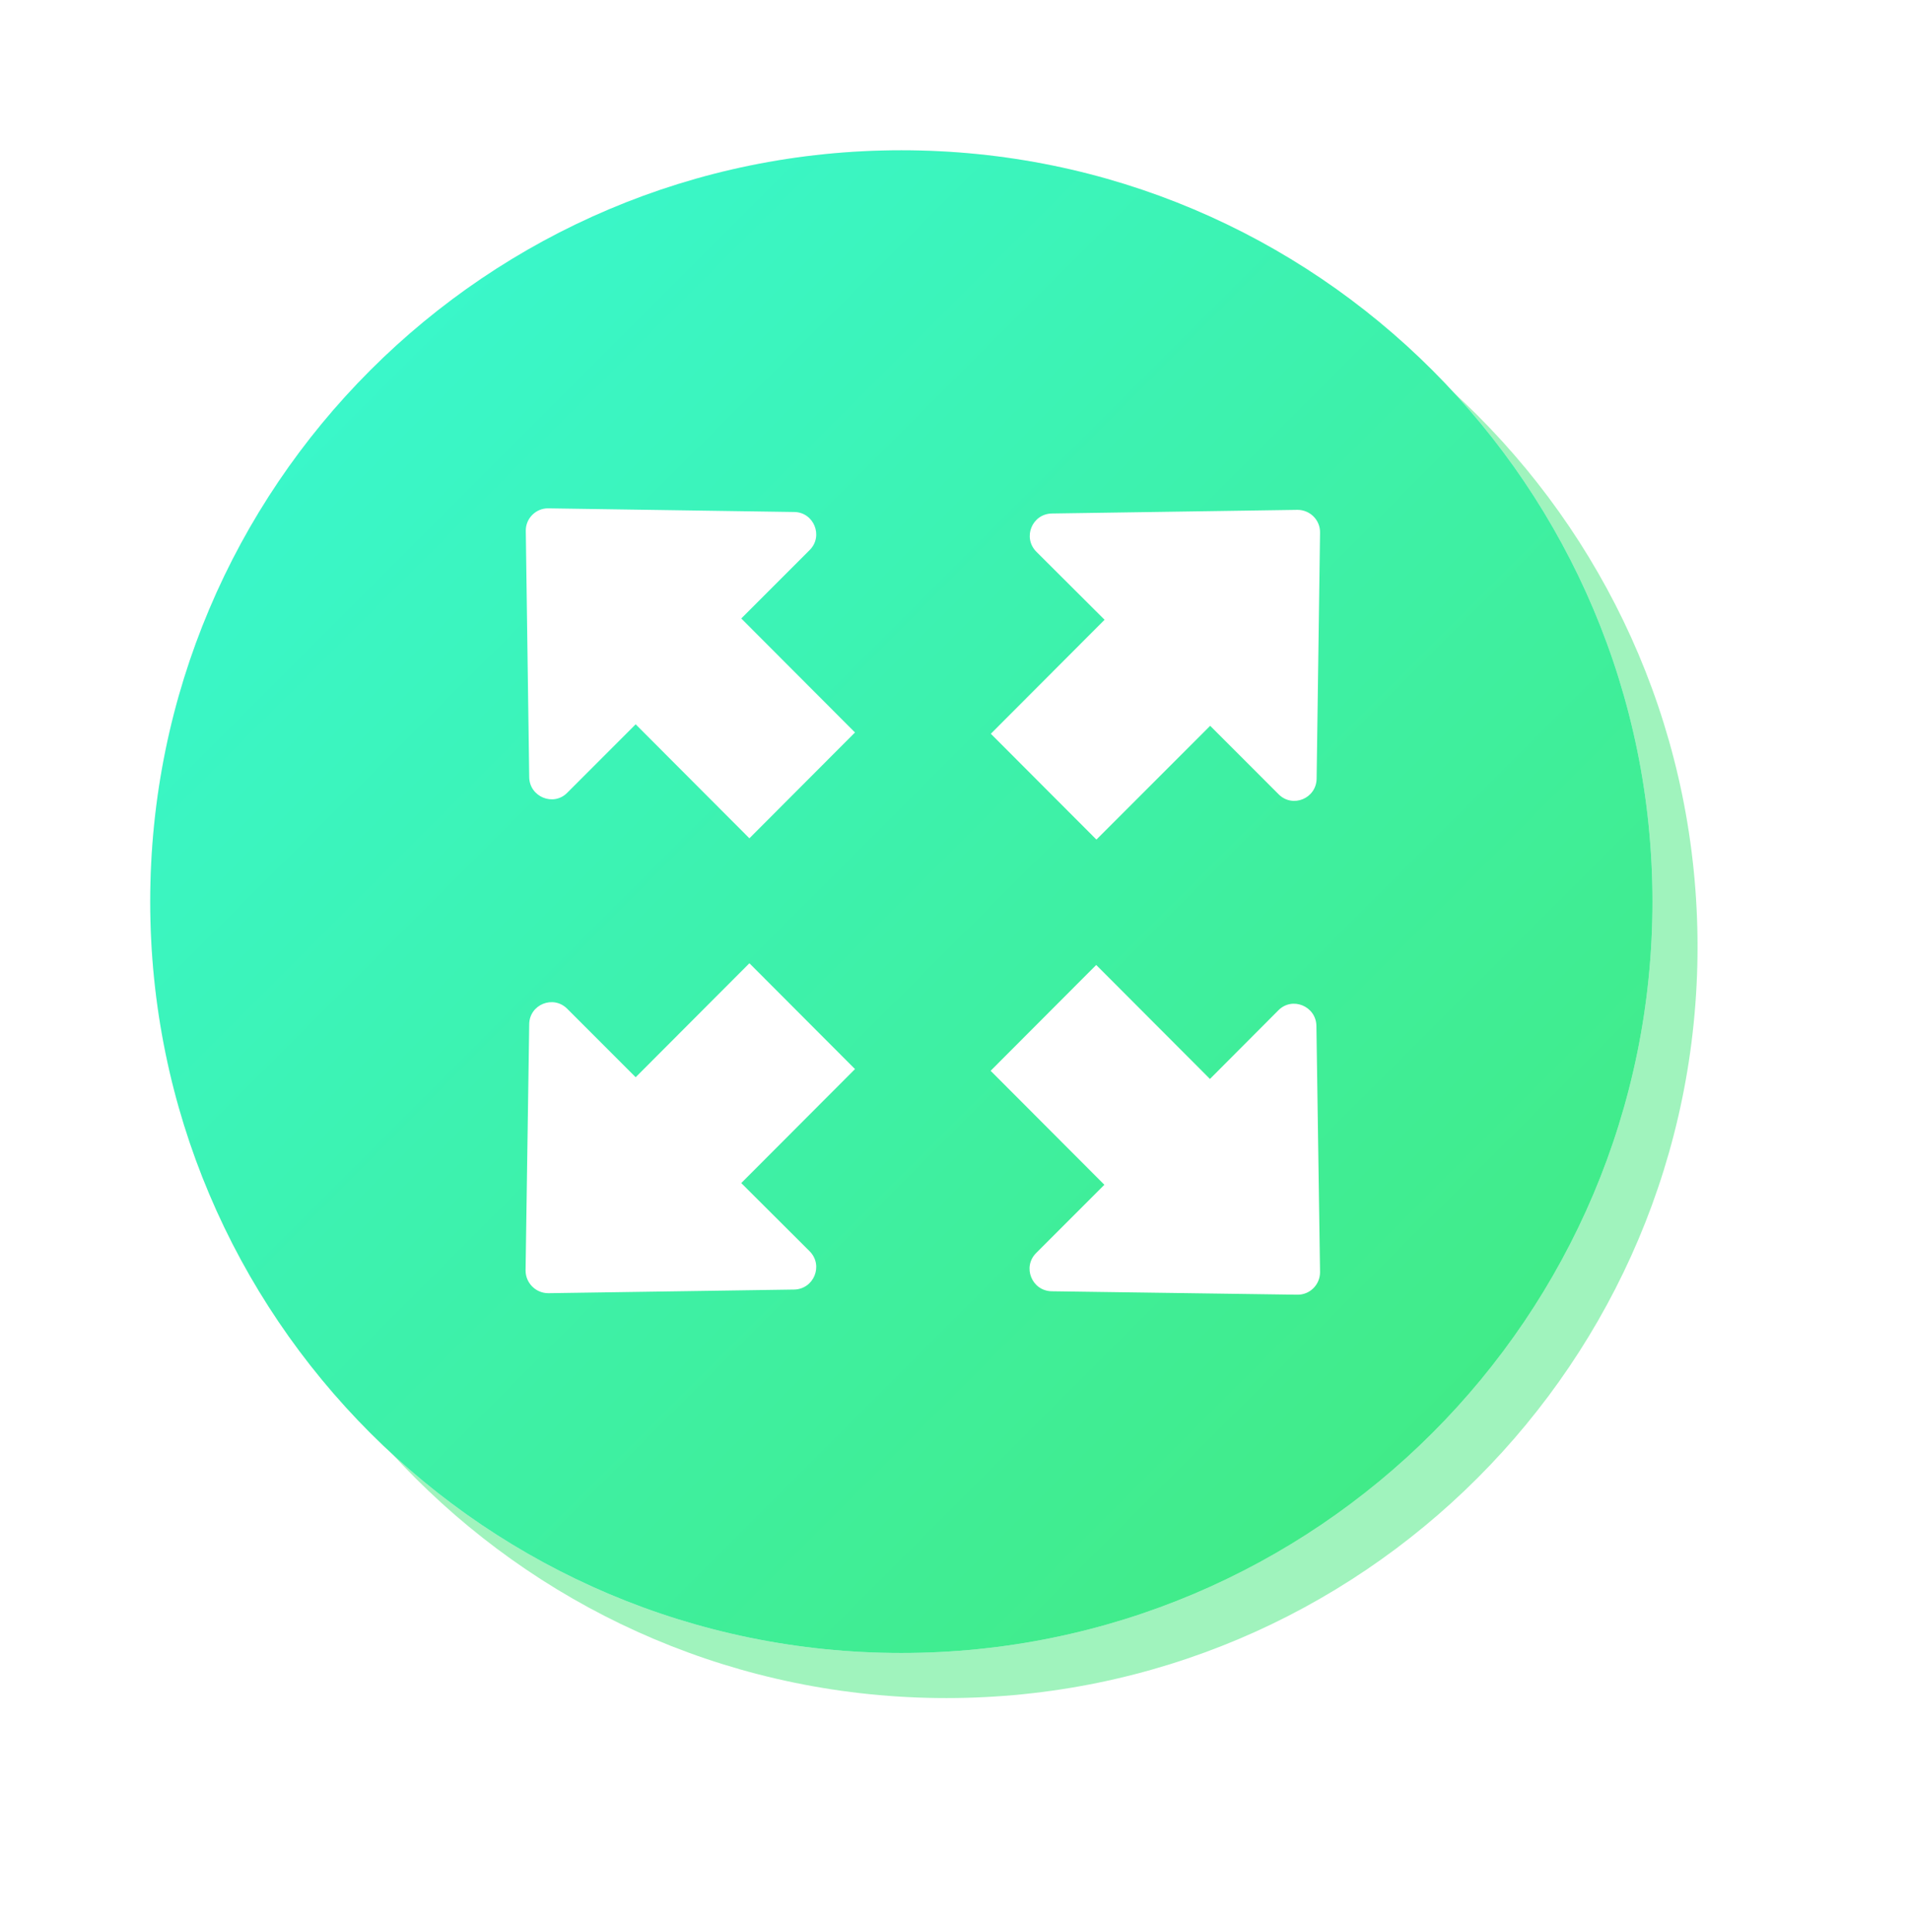 <svg xmlns="http://www.w3.org/2000/svg" xmlns:xlink="http://www.w3.org/1999/xlink" width="89" height="90" viewBox="0 0 89 90">
	<defs>
		<path id="awv8a" d="M785 820c19.33 0 35 15.67 35 35s-15.67 35-35 35-35-15.67-35-35 15.67-35 35-35z" />
		<path id="awv8e" d="M775.496 843.12h-2.375v-4.752a2.377 2.377 0 0 1 2.375-2.376h19.007a2.377 2.377 0 0 1 2.376 2.376v4.752h-2.376v-4.752h-19.007zm26.135 2.375a2.376 2.376 0 0 1 2.376 2.377v14.255a2.374 2.374 0 0 1-2.376 2.376h-4.752v7.127a2.375 2.375 0 0 1-2.376 2.377h-19.007a2.376 2.376 0 0 1-2.375-2.377v-7.128h-4.752a2.375 2.375 0 0 1-2.376-2.375v-14.255a2.377 2.377 0 0 1 2.376-2.377zm-7.128 11.88h-19.007v14.255h19.007zm4.752-4.752a2.375 2.375 0 1 0 0-4.751 2.376 2.376 0 0 0 0 4.751zm-10.23 15.116c-2.55 0-3.596-.833-4.025-1.524-.429.691-1.475 1.524-4.026 1.524-1.406 0-2.46-.386-3.132-1.145-.938-1.06-.764-2.444-.756-2.503a.298.298 0 0 1 .593.05c0 .108.043.67.99.691l.01.001c.423-.001.873-.705 1.307-1.385.653-1.022 1.393-2.18 2.616-2.18 1.348 0 2.055.6 2.398 1.057.342-.457 1.05-1.058 2.397-1.058 1.223 0 1.963 1.159 2.616 2.18.435.681.885 1.386 1.308 1.385h.01c.946-.022.99-.583.99-.696a.294.294 0 0 1 .272-.302c.158-.013.3.101.32.257.008.059.182 1.443-.755 2.503-.672.76-1.726 1.145-3.132 1.145z" />
		<mask id="awv8c" width="2" height="2" x="-1" y="-1">
			<path fill="#fff" d="M750 820h70v70h-70z" />
			<use xlink:href="#awv8a" />
		</mask>
		<filter id="awv8b" width="112.1" height="112.1" x="730" y="800" filterUnits="userSpaceOnUse">
			<feOffset dx="2.1" dy="2.1" in="SourceGraphic" result="FeOffset1064Out" />
			<feGaussianBlur in="FeOffset1064Out" result="FeGaussianBlur1065Out" stdDeviation="4 4" />
		</filter>
		<linearGradient id="awv8d" x1="820" x2="750" y1="890" y2="820" gradientUnits="userSpaceOnUse">
			<stop offset="0" stop-color="#43e97b" />
			<stop offset="1" stop-color="#38f9d7" />
		</linearGradient>
	</defs>
	<g>
		<g transform="translate(-743 -813)">
			<g filter="url(#awv8b)">
				<use fill="none" stroke-opacity=".5" stroke-width="0" mask="url(&quot;#awv8c&quot;)" xlink:href="#awv8a" />
				<use fill="#43e97d" fill-opacity=".5" xlink:href="#awv8a" />
			</g>
			<use fill="#f2f2f2" xlink:href="#awv8a" />
			<use fill="url(#awv8d)" xlink:href="#awv8a" />
		</g>
	</g>
  <g transform="matrix(1,0,0,1,-4350.95,-6390.99)">
    <g transform="translate(24.5 23.5)">
        <path d="M4374.73,6425.86C4374.08,6426.51 4374.53,6427.62 4375.45,6427.64L4386.9,6427.8C4387.49,6427.81 4387.96,6427.33 4387.96,6426.75L4387.79,6415.27C4387.77,6414.36 4386.67,6413.9 4386.02,6414.55L4382.83,6417.75L4377.53,6412.44L4372.61,6417.37L4377.91,6422.68L4374.73,6425.86ZM4352,6427.73L4363.46,6427.56C4364.37,6427.54 4364.83,6426.44 4364.18,6425.78L4360.99,6422.6L4366.29,6417.29L4361.37,6412.36L4356.07,6417.67L4352.88,6414.48C4352.23,6413.83 4351.12,6414.28 4351.11,6415.2L4350.94,6426.67C4350.94,6427.26 4351.42,6427.73 4352,6427.73ZM4382.84,6401.3L4386.03,6404.49C4386.68,6405.14 4387.78,6404.69 4387.8,6403.77L4387.96,6392.3C4387.97,6391.71 4387.49,6391.24 4386.91,6391.24L4375.46,6391.41C4374.54,6391.43 4374.09,6392.53 4374.74,6393.19L4377.92,6396.36L4372.62,6401.67L4377.54,6406.6L4382.84,6401.3ZM4351.11,6403.69L4350.95,6392.22C4350.94,6391.64 4351.42,6391.16 4352,6391.17L4363.46,6391.34C4364.37,6391.35 4364.83,6392.46 4364.18,6393.11L4360.99,6396.3L4366.29,6401.61L4361.37,6406.54L4356.07,6401.23L4352.88,6404.42C4352.24,6405.07 4351.12,6404.61 4351.11,6403.69Z" style="fill:white;"/>
    </g>
    </g>
</svg>
